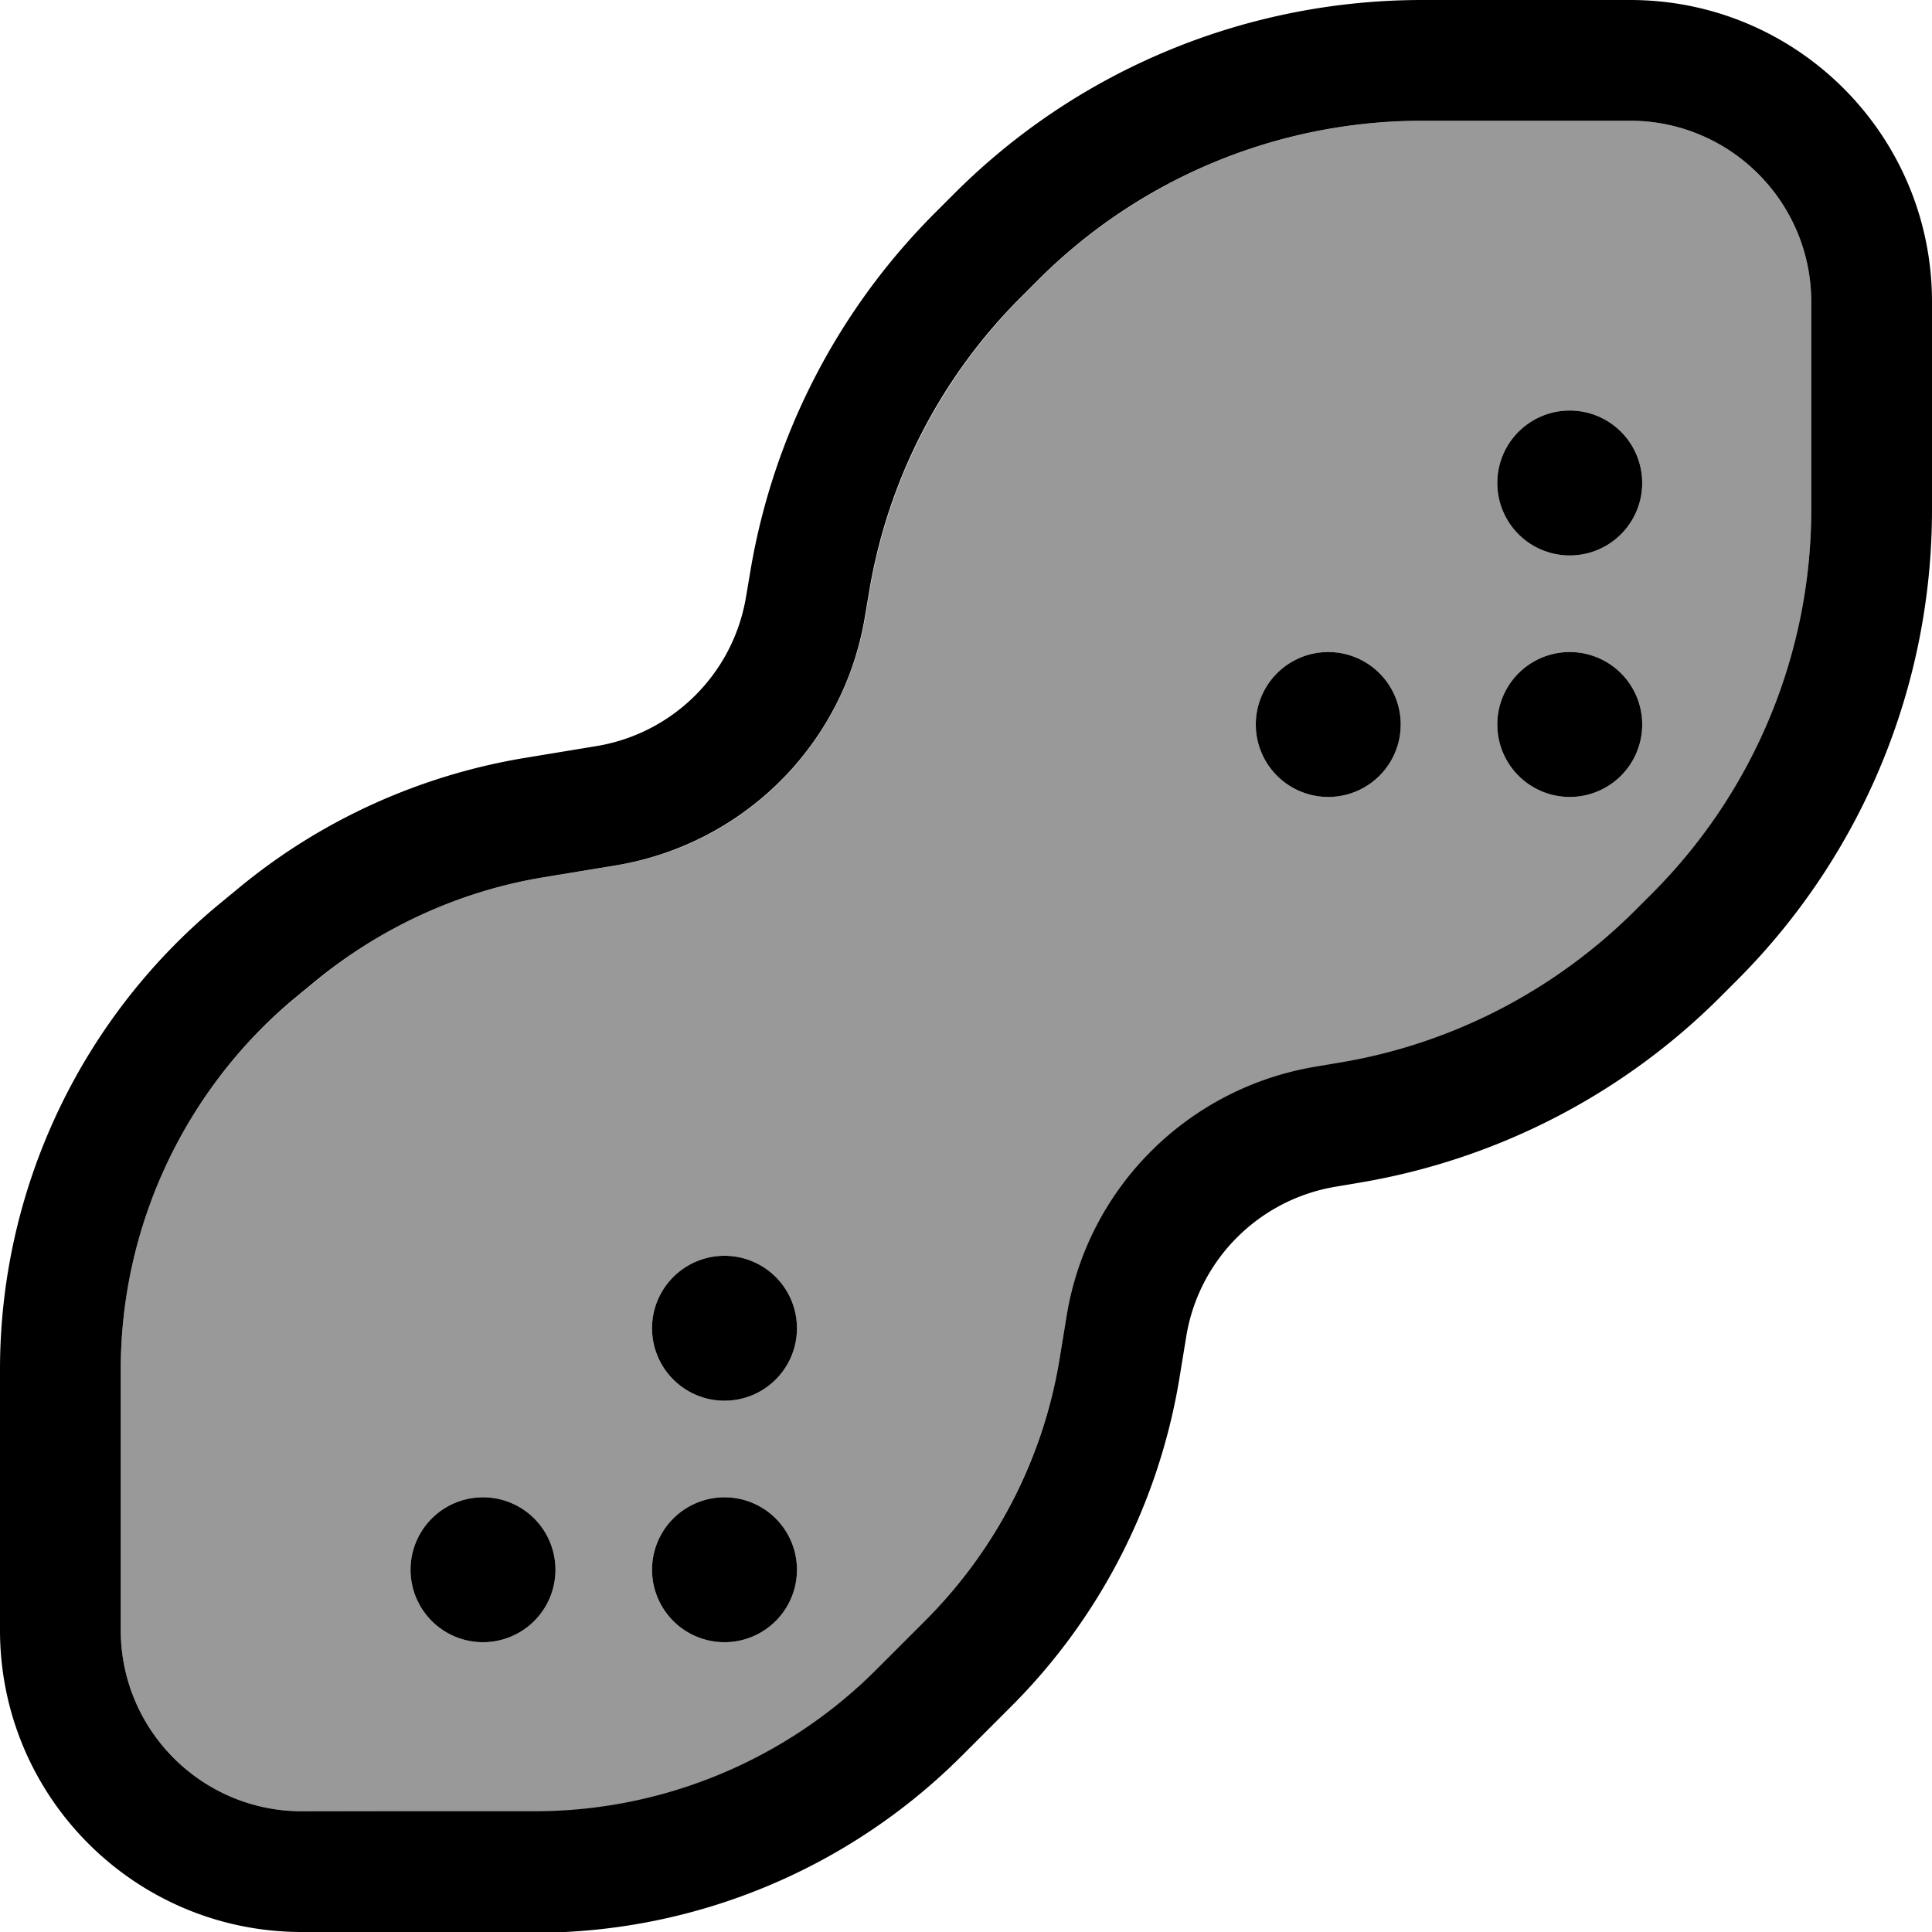 <svg xmlns="http://www.w3.org/2000/svg" viewBox="0 0 512 512"><!--! Font Awesome Pro 7.0.0 by @fontawesome - https://fontawesome.com License - https://fontawesome.com/license (Commercial License) Copyright 2025 Fonticons, Inc. --><path style="fill:currentColor;opacity:.4" d="M32 362.9c0-38 16.9-74 46.1-98.3l5.1-4.2c17.5-14.6 38.5-24.2 60.9-27.9l19.4-3.2c33.7-5.6 60.1-32 65.8-65.8l1.1-6.5c4.9-29.6 19-56.9 40.2-78.2l4.6-4.6c27-27 63.6-42.2 101.8-42.2L432 32c26.5 0 48 21.5 48 48l0 55.1c0 38.2-15.2 74.8-42.2 101.8l-4.6 4.6c-21.2 21.2-48.5 35.3-78.2 40.2l-6.5 1.1c-33.7 5.6-60.1 32-65.8 65.8l-1.9 11.6c-4.4 26.3-16.9 50.6-35.7 69.5l-12.9 12.9c-24 24-56.6 37.5-90.5 37.5L80 480c-26.5 0-48-21.5-48-48l0-69.1zM108.8 416a19.2 19.2 0 1 0 38.4 0 19.2 19.2 0 1 0 -38.4 0zm64-64a19.2 19.2 0 1 0 38.4 0 19.2 19.2 0 1 0 -38.4 0zm0 64a19.2 19.2 0 1 0 38.4 0 19.2 19.2 0 1 0 -38.4 0zm160-224a19.2 19.2 0 1 0 38.4 0 19.2 19.2 0 1 0 -38.4 0zm64-64a19.2 19.2 0 1 0 38.4 0 19.2 19.2 0 1 0 -38.4 0zm0 64a19.2 19.2 0 1 0 38.4 0 19.2 19.2 0 1 0 -38.4 0z"/><path style="fill:currentColor;opacity:1" d="M32 362.9L32 432c0 26.5 21.5 48 48 48l61.7 0c33.9 0 66.5-13.5 90.5-37.5l12.9-12.9c18.9-18.9 31.4-43.2 35.7-69.5l1.9-11.6c5.6-33.7 32-60.1 65.8-65.8l6.5-1.1c29.6-4.9 56.9-19 78.2-40.2l4.6-4.6c27-27 42.2-63.6 42.2-101.8L480 80c0-26.5-21.5-48-48-48l-55.1 0c-38.2 0-74.8 15.2-101.8 42.2l-4.6 4.6c-21.2 21.2-35.3 48.5-40.2 78.2l-1.1 6.5c-5.6 33.7-32 60.1-65.8 65.8l-19.4 3.2c-22.4 3.7-43.4 13.4-60.9 27.9l-5.1 4.2C48.9 288.9 32 325 32 362.9zM0 432l0-69.1C0 315.5 21.1 270.4 57.6 240l5.1-4.2c21.8-18.2 48.1-30.2 76.1-34.9l19.4-3.2c20.2-3.4 36.1-19.2 39.5-39.5l1.1-6.5c6-36.2 23.2-69.6 49.2-95.5l4.6-4.6C285.5 18.5 330.2 0 376.9 0L432 0c44.2 0 80 35.8 80 80l0 55.1c0 46.7-18.5 91.4-51.5 124.5l-4.6 4.6c-25.9 25.9-59.3 43.1-95.5 49.2l-6.5 1.1c-20.2 3.4-36.1 19.2-39.5 39.5l-1.9 11.6c-5.5 32.9-21.1 63.3-44.7 86.8l-12.9 12.9c-30 30-70.7 46.9-113.1 46.9L80 512c-44.2 0-80-35.8-80-80zm108.8-16a19.2 19.2 0 1 1 38.4 0 19.2 19.2 0 1 1 -38.4 0zM352 172.8a19.2 19.2 0 1 1 0 38.4 19.2 19.2 0 1 1 0-38.4zM172.8 416a19.2 19.2 0 1 1 38.4 0 19.2 19.2 0 1 1 -38.4 0zM416 172.8a19.2 19.2 0 1 1 0 38.4 19.2 19.2 0 1 1 0-38.4zM172.8 352a19.2 19.2 0 1 1 38.4 0 19.2 19.2 0 1 1 -38.4 0zM416 108.8a19.2 19.2 0 1 1 0 38.4 19.2 19.2 0 1 1 0-38.4z"/></svg>